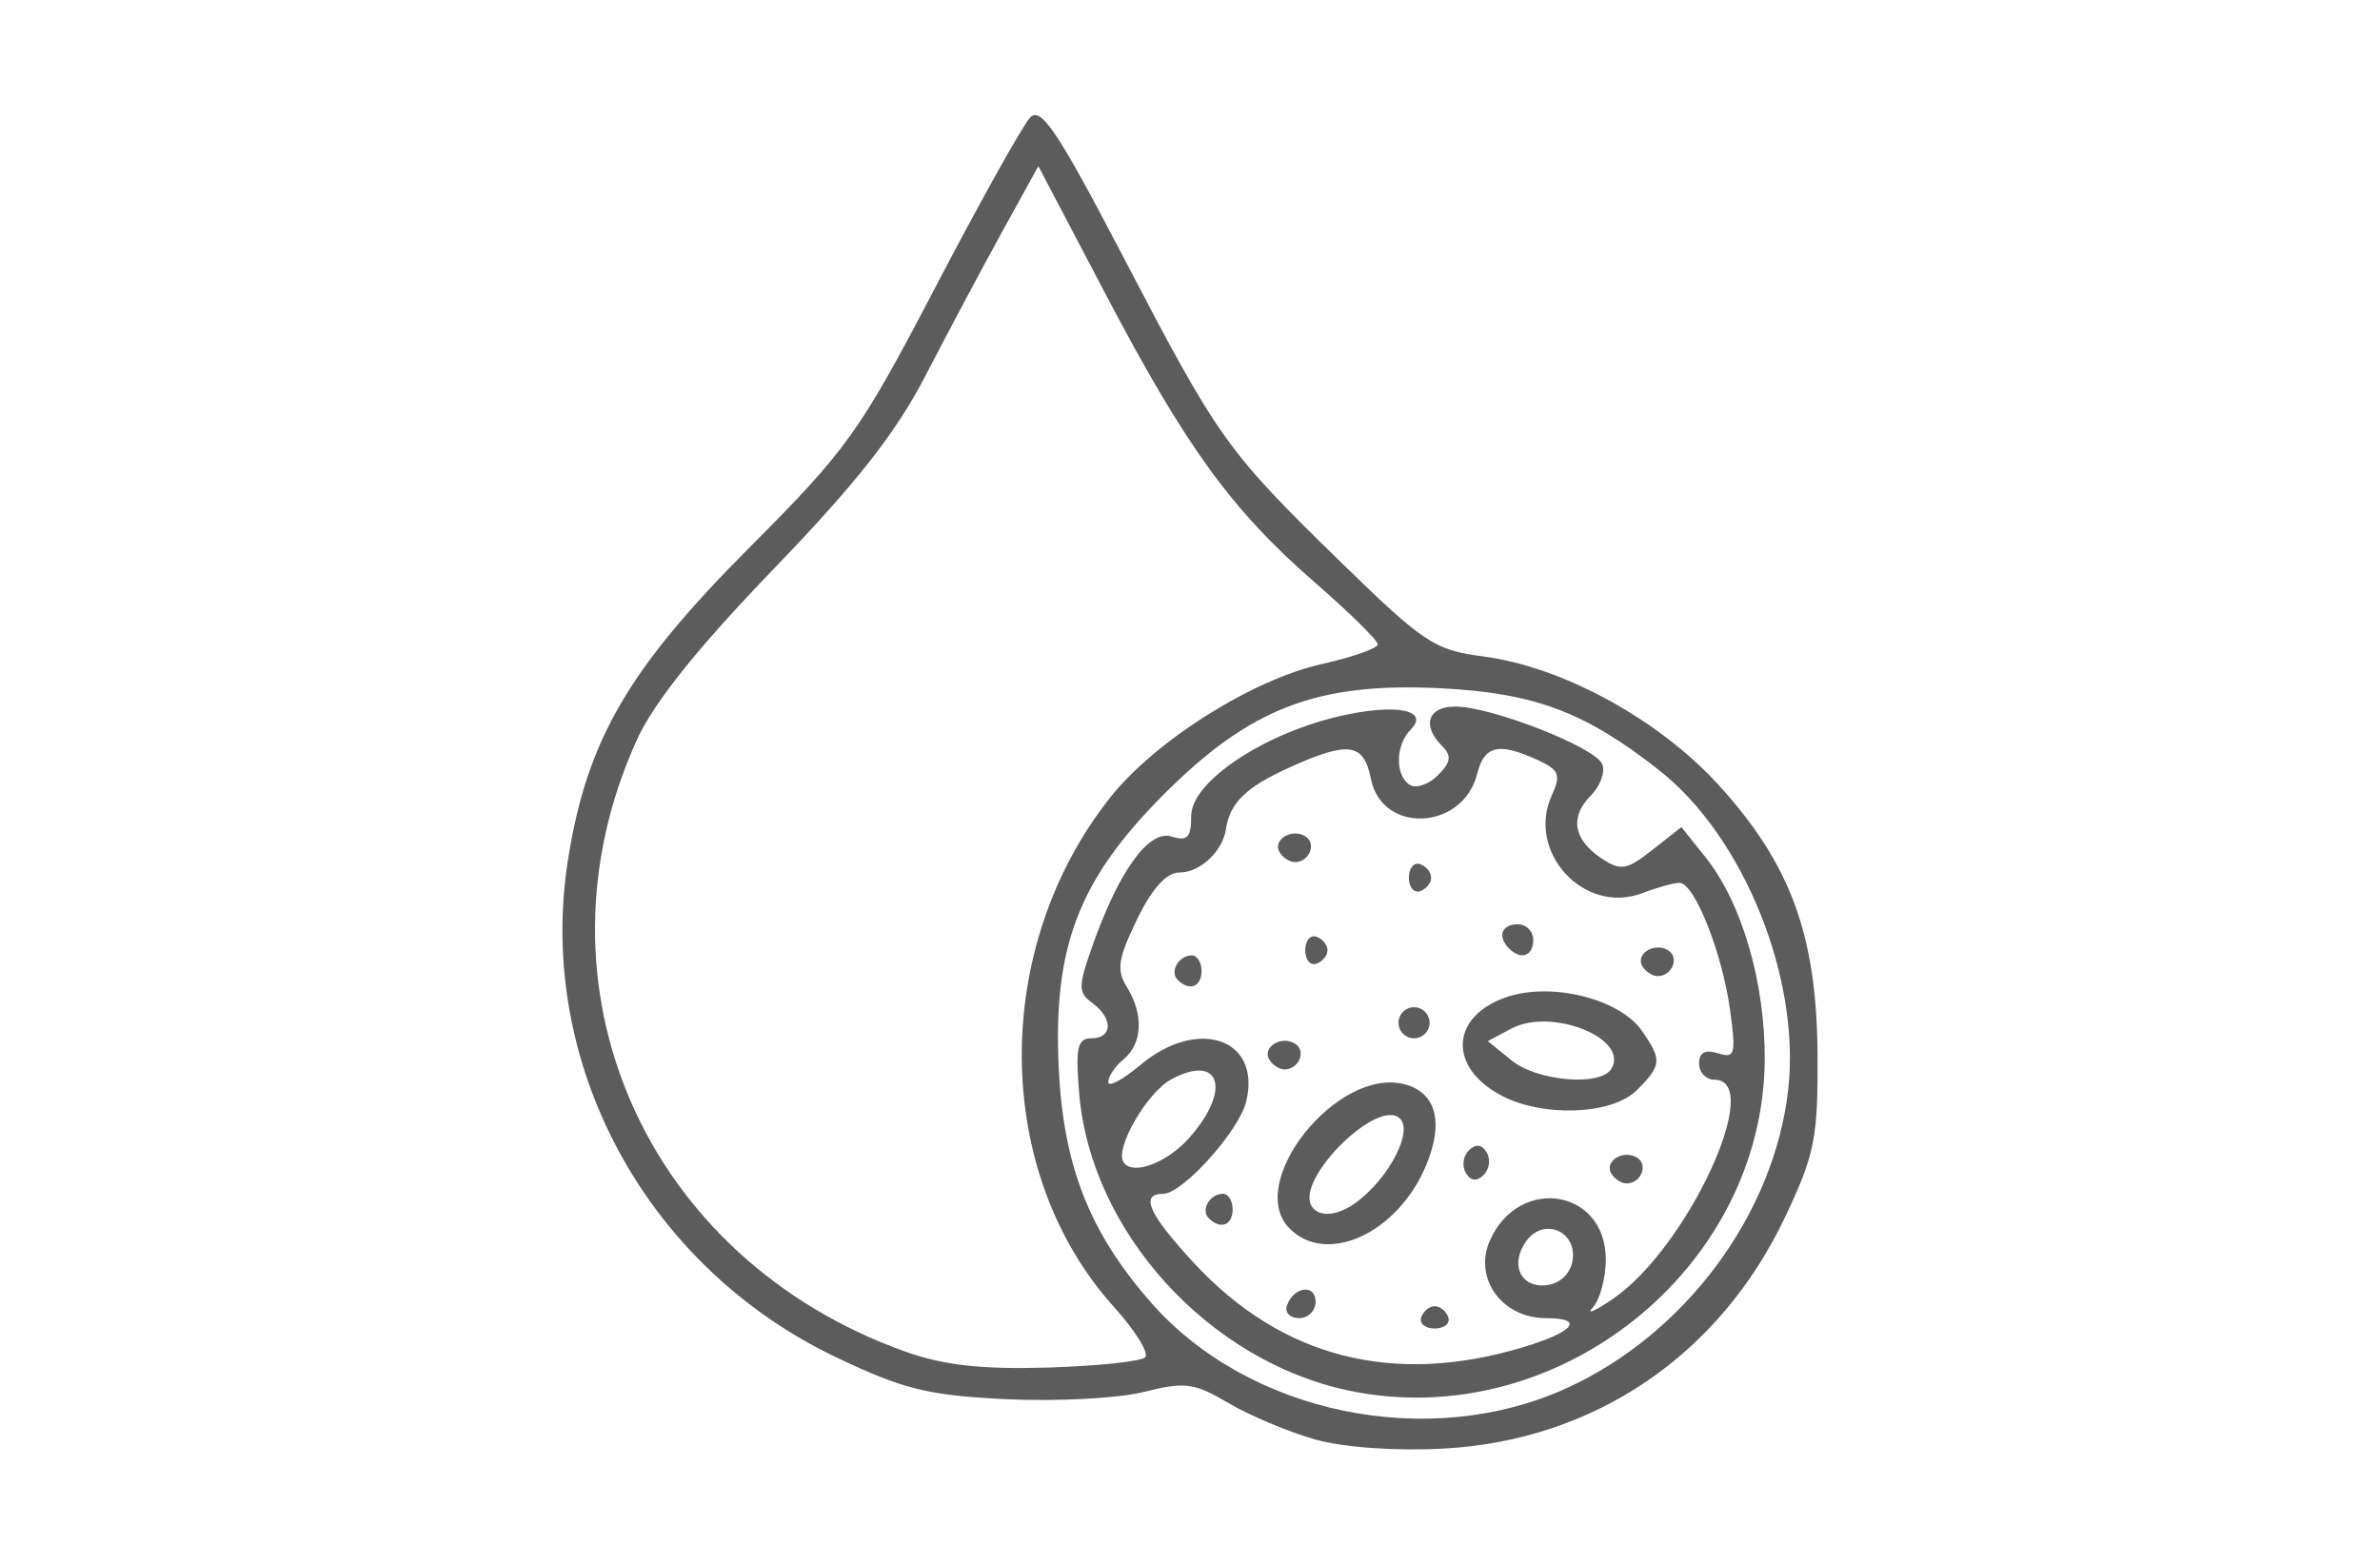 <?xml version="1.0" encoding="utf-8"?>
<!-- Generator: Adobe Illustrator 16.0.0, SVG Export Plug-In . SVG Version: 6.00 Build 0)  -->
<!DOCTYPE svg PUBLIC "-//W3C//DTD SVG 1.1//EN" "http://www.w3.org/Graphics/SVG/1.1/DTD/svg11.dtd">
<svg version="1.1" id="Layer_4" xmlns="http://www.w3.org/2000/svg" xmlns:xlink="http://www.w3.org/1999/xlink" x="0px" y="0px"
	 width="108px" height="71px" viewBox="0 0 108 71" enable-background="new 0 0 108 71" xml:space="preserve">
<g>
	<path fill="#5C5C5C" d="M59.659,65.318c-1.187-0.336-2.944-1.075-3.907-1.644c-1.563-0.921-1.979-0.977-3.847-0.506
		c-1.153,0.29-3.958,0.438-6.234,0.329c-3.539-0.169-4.652-0.442-7.693-1.886c-8.7-4.132-13.686-13.4-12.193-22.668
		c0.866-5.379,2.738-8.591,8.204-14.076c4.474-4.488,5.015-5.247,8.467-11.851c2.028-3.88,3.958-7.337,4.289-7.682
		c0.494-0.515,1.254,0.624,4.241,6.35c4.312,8.267,4.663,8.758,9.887,13.854c3.72,3.626,4.229,3.965,6.407,4.247
		c3.604,0.465,7.971,2.843,10.692,5.822c3.274,3.583,4.467,6.816,4.504,12.217c0.026,3.811-0.119,4.548-1.461,7.385
		c-2.983,6.308-8.696,10.175-15.556,10.531C63.297,65.854,60.938,65.683,59.659,65.318L59.659,65.318z M71.113,62.986
		c5.371-2.458,9.392-7.884,10.032-13.532c0.573-5.063-2.018-11.48-5.856-14.501c-3.368-2.651-5.669-3.511-9.946-3.721
		c-5.566-0.272-8.605,0.892-12.506,4.792c-3.9,3.902-5.064,6.941-4.791,12.507c0.218,4.408,1.407,7.414,4.19,10.584
		C56.682,64.177,64.852,65.853,71.113,62.986z M61.214,63.107c-6.384-1.339-11.724-7.223-12.243-13.493
		c-0.172-2.073-0.078-2.495,0.557-2.495c0.967,0,0.989-0.907,0.04-1.601c-0.651-0.477-0.651-0.736,0.002-2.588
		c1.202-3.408,2.565-5.294,3.592-4.968c0.72,0.228,0.893,0.047,0.893-0.936c0-1.517,3.167-3.67,6.619-4.499
		c2.591-0.621,4.253-0.328,3.336,0.588c-0.691,0.693-0.71,2.087-0.033,2.506c0.283,0.175,0.856-0.022,1.273-0.44
		c0.592-0.591,0.634-0.882,0.19-1.325c-0.932-0.931-0.647-1.791,0.59-1.791c1.66,0,6.387,1.854,6.681,2.621
		c0.137,0.355-0.1,0.996-0.526,1.422c-0.966,0.967-0.788,1.998,0.492,2.848c0.871,0.576,1.136,0.532,2.303-0.385l1.318-1.037
		l1.105,1.381c1.636,2.045,2.697,5.681,2.677,9.166C80.021,57.601,70.628,65.081,61.214,63.107L61.214,63.107z M69.105,61.141
		c2.339-0.703,2.829-1.322,1.045-1.322c-2.008,0-3.313-1.833-2.529-3.553c1.342-2.946,5.247-2.288,5.247,0.883
		c0,0.848-0.265,1.83-0.588,2.182c-0.323,0.353,0.092,0.175,0.922-0.395c3.363-2.307,6.898-9.935,4.604-9.935
		c-0.388,0-0.705-0.332-0.705-0.737c0-0.499,0.276-0.649,0.856-0.466c0.774,0.246,0.827,0.057,0.55-1.967
		c-0.356-2.594-1.618-5.767-2.293-5.767c-0.255,0-1.019,0.21-1.696,0.469c-2.63,0.999-5.273-1.866-4.099-4.443
		c0.425-0.934,0.333-1.155-0.668-1.612c-1.751-0.797-2.396-0.646-2.718,0.633c-0.647,2.58-4.317,2.759-4.822,0.237
		c-0.328-1.645-1.02-1.736-3.749-0.496c-1.923,0.872-2.649,1.584-2.829,2.766c-0.154,1.023-1.174,1.977-2.114,1.977
		c-0.589,0-1.238,0.72-1.926,2.134c-0.856,1.763-0.937,2.294-0.464,3.051c0.774,1.241,0.721,2.573-0.133,3.281
		c-0.388,0.322-0.706,0.79-0.706,1.04s0.651-0.093,1.447-0.763c2.616-2.201,5.507-1.213,4.815,1.646
		c-0.323,1.339-2.888,4.191-3.768,4.191c-1.067,0-0.674,0.896,1.364,3.107C58.14,61.609,63.196,62.914,69.105,61.141z
		 M64.492,59.783c0.092-0.278,0.369-0.506,0.615-0.506c0.245,0,0.522,0.228,0.615,0.506s-0.185,0.506-0.615,0.506
		C64.676,60.289,64.399,60.062,64.492,59.783z M58.395,59.261c0.291-0.873,1.304-1.018,1.304-0.187c0,0.409-0.335,0.744-0.745,0.744
		C58.544,59.818,58.293,59.567,58.395,59.261z M58.521,55.754c-2.048-2.05,2.132-7.324,5.194-6.555
		c1.451,0.363,1.819,1.724,0.999,3.686C63.429,55.96,60.218,57.448,58.521,55.754z M61.615,54.513
		c1.453-1.124,2.498-3.166,1.917-3.747c-0.988-0.989-4.767,2.75-4.013,3.971C59.854,55.275,60.752,55.181,61.615,54.513z
		 M54.851,55.284c-0.376-0.375,0.049-1.109,0.642-1.109c0.244,0,0.443,0.317,0.443,0.705C55.936,55.607,55.381,55.814,54.851,55.284
		z M66.519,53.233c-0.188-0.304-0.13-0.764,0.129-1.022c0.313-0.313,0.584-0.286,0.812,0.082c0.188,0.304,0.13,0.765-0.129,1.023
		C67.017,53.63,66.746,53.603,66.519,53.233z M73.123,53.267c-0.348-0.563,0.537-1.12,1.163-0.733
		c0.526,0.324,0.182,1.171-0.478,1.171C73.58,53.704,73.272,53.507,73.123,53.267z M68.079,49.689
		c-2.404-1.306-2.232-3.608,0.332-4.455c2.028-0.669,5.082,0.099,6.086,1.533c0.933,1.33,0.913,1.573-0.218,2.703
		C73.145,50.605,69.972,50.717,68.079,49.689z M73.116,48.51c0.851-1.377-2.71-2.809-4.543-1.828l-1.058,0.566l1.082,0.877
		C69.764,49.068,72.62,49.312,73.116,48.51z M57.602,48.093c-0.348-0.563,0.537-1.12,1.163-0.733
		c0.526,0.324,0.182,1.171-0.478,1.171C58.059,48.53,57.751,48.333,57.602,48.093z M63.461,46.414c0-0.389,0.317-0.706,0.706-0.706
		c0.388,0,0.705,0.317,0.705,0.706c0,0.388-0.317,0.705-0.705,0.705C63.778,47.119,63.461,46.802,63.461,46.414z M53.439,44.466
		c-0.376-0.374,0.049-1.109,0.642-1.109c0.244,0,0.443,0.317,0.443,0.705C54.524,44.79,53.97,44.996,53.439,44.466z M74.534,43.86
		c-0.348-0.563,0.537-1.121,1.163-0.734c0.526,0.325,0.182,1.171-0.478,1.171C74.991,44.297,74.684,44.1,74.534,43.86z
		 M59.228,43.121c0-0.431,0.229-0.708,0.506-0.614c0.278,0.092,0.506,0.368,0.506,0.614s-0.228,0.523-0.506,0.615
		C59.456,43.829,59.228,43.553,59.228,43.121z M68.479,43.043c-0.542-0.541-0.343-1.098,0.392-1.098
		c0.389,0,0.705,0.317,0.705,0.706C69.575,43.386,69.02,43.584,68.479,43.043z M63.932,39.829c0-0.432,0.228-0.709,0.506-0.615
		c0.277,0.092,0.505,0.368,0.505,0.615c0,0.246-0.228,0.522-0.505,0.614C64.158,40.537,63.932,40.26,63.932,39.829z M58.072,38.686
		c-0.348-0.563,0.537-1.121,1.163-0.733c0.526,0.324,0.181,1.171-0.478,1.171C58.529,39.123,58.221,38.926,58.072,38.686z
		 M71.364,57.174c0.188-1.313-1.315-1.932-2.097-0.863c-0.781,1.069-0.253,2.177,0.956,2.004
		C70.823,58.23,71.279,57.774,71.364,57.174z M53.943,51.661c1.951-2.173,1.449-3.881-0.788-2.683
		c-1.096,0.586-2.567,3.124-2.178,3.754C51.365,53.36,52.923,52.798,53.943,51.661z M51.965,61.595
		c0.187-0.188-0.445-1.209-1.405-2.272c-5.521-6.11-5.601-16.288-0.181-23.132c2.029-2.563,6.442-5.349,9.586-6.052
		c1.405-0.315,2.556-0.719,2.556-0.897c0-0.179-1.282-1.44-2.85-2.804c-3.781-3.289-5.854-6.144-9.508-13.102L47.119,7.54
		l-1.642,2.975c-0.902,1.636-2.46,4.562-3.463,6.502c-1.351,2.616-3.135,4.889-6.9,8.795c-3.445,3.574-5.443,6.069-6.213,7.761
		c-5.079,11.175,0.369,23.567,12.212,27.775c1.719,0.609,3.463,0.804,6.435,0.713C49.79,61.992,51.778,61.782,51.965,61.595z"/>
</g>
</svg>
